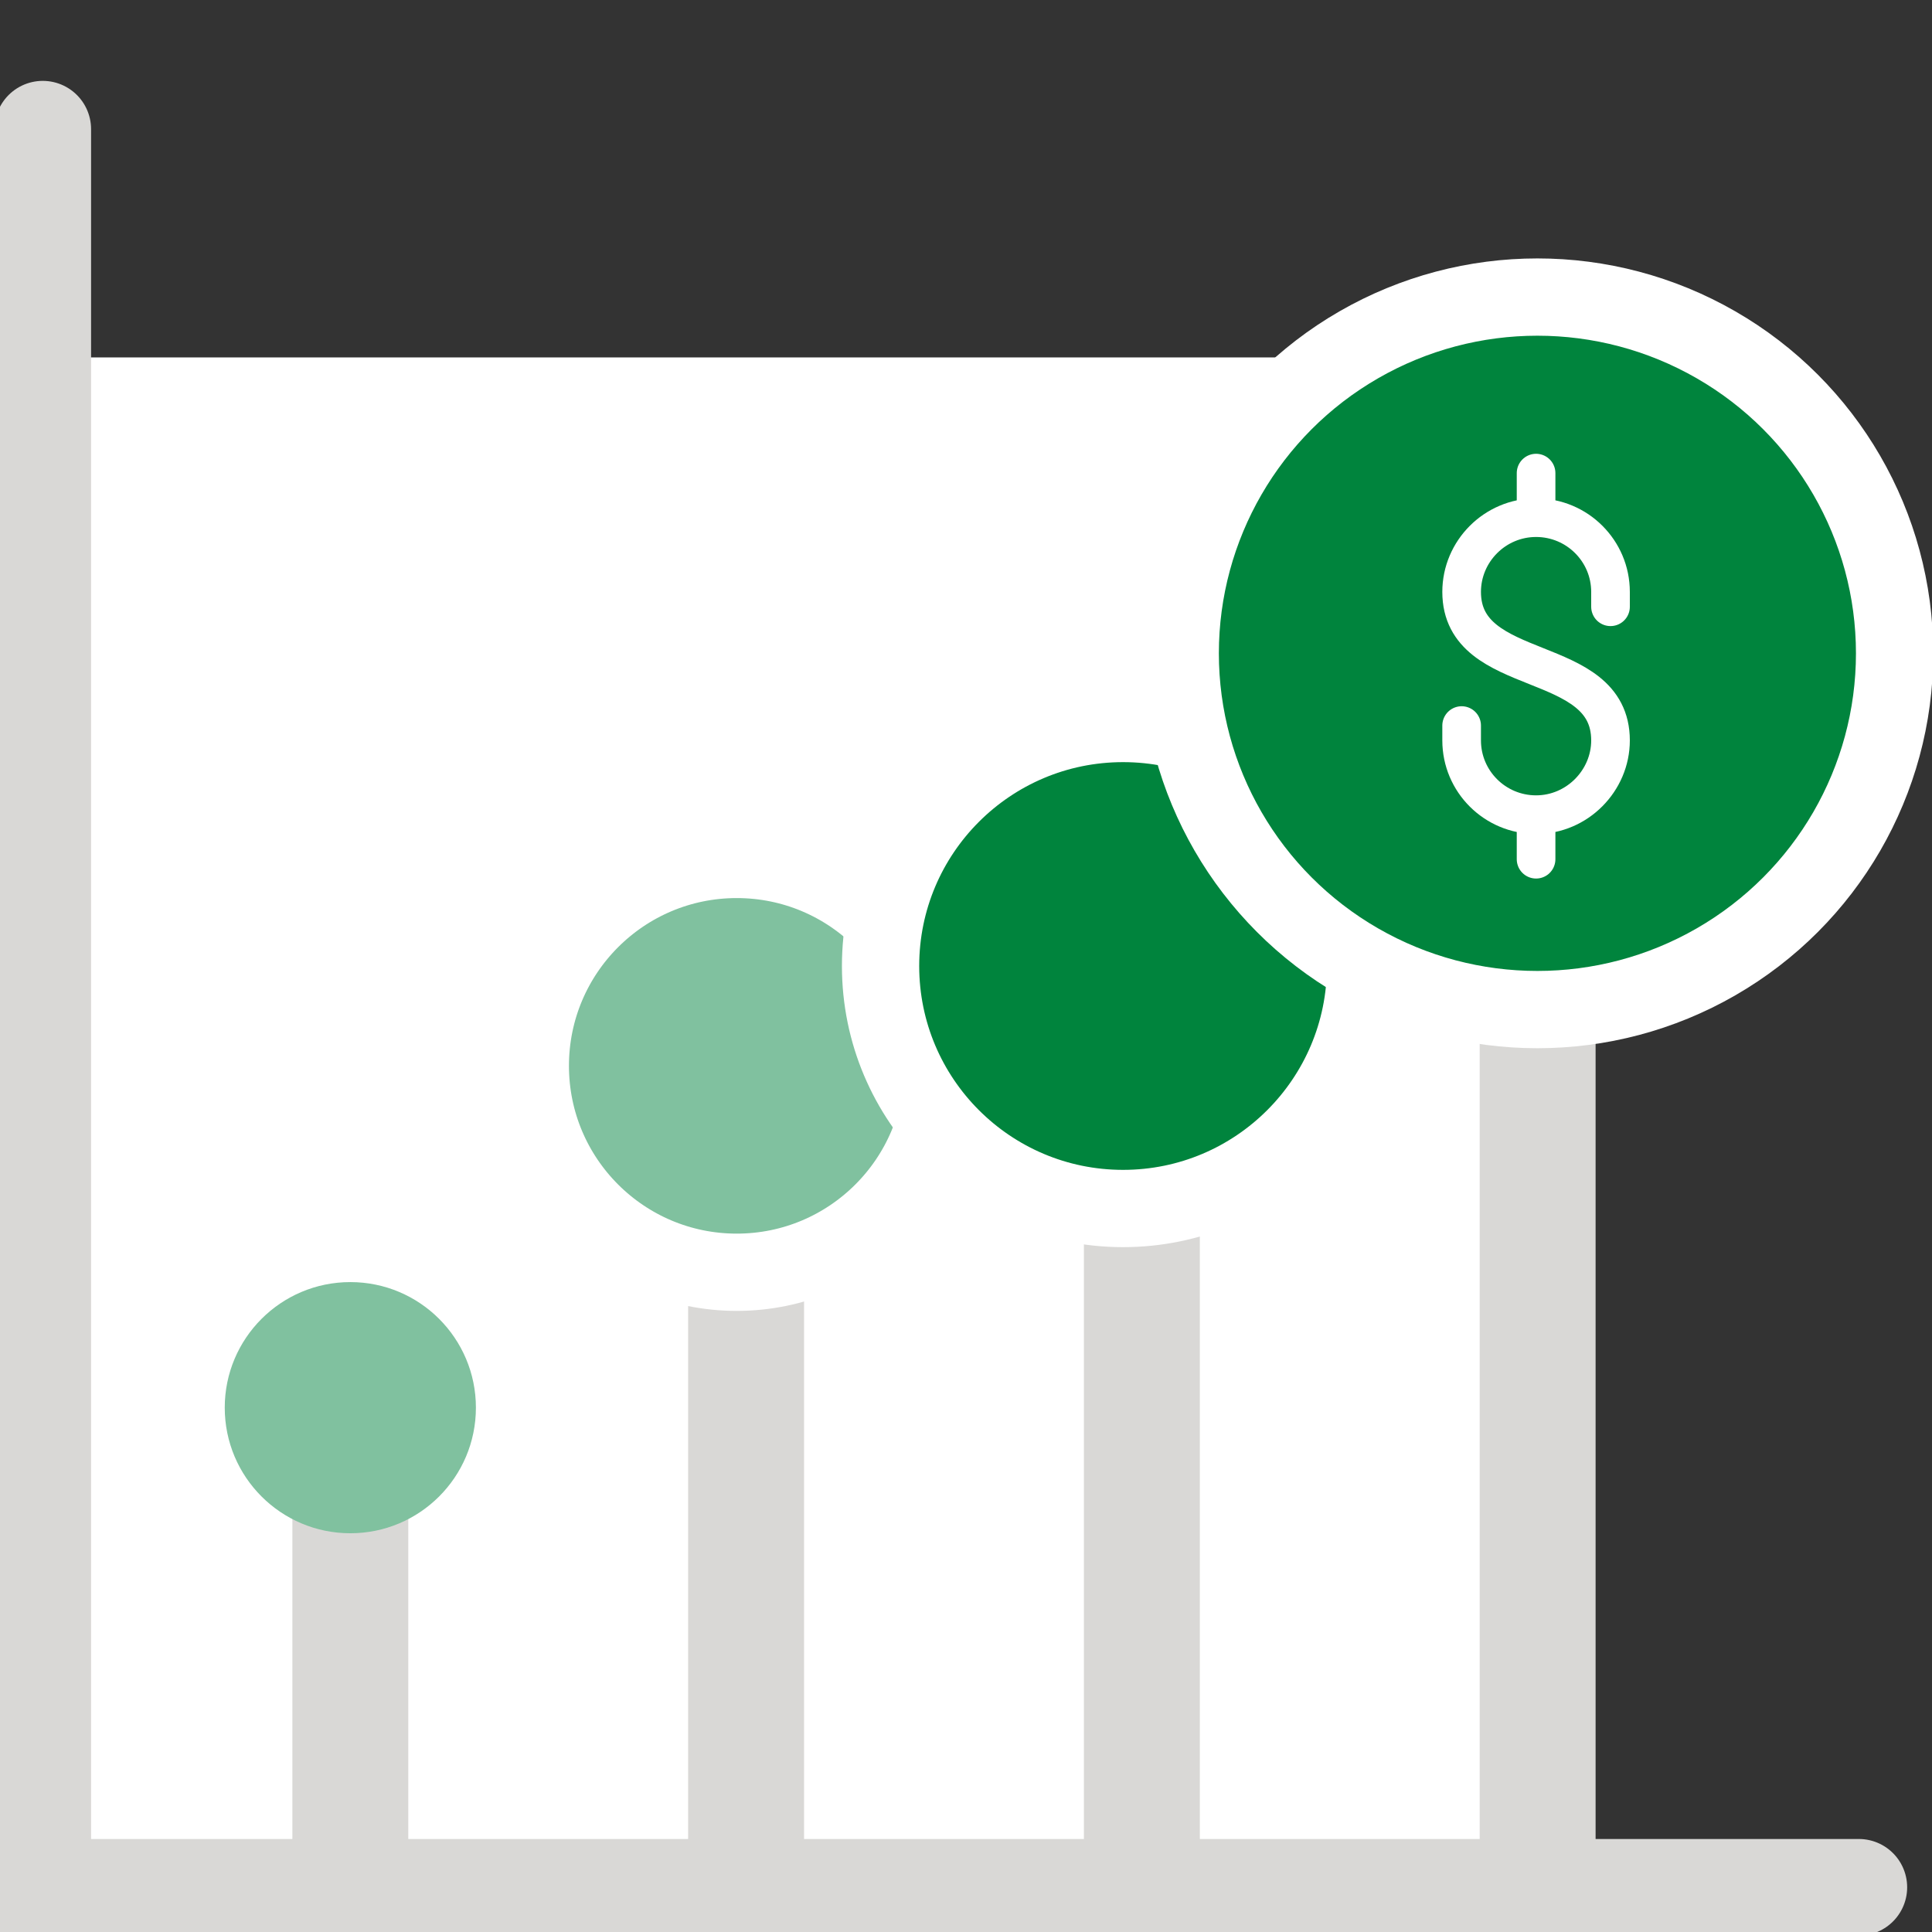 <?xml version="1.0" encoding="UTF-8"?>
<svg xmlns="http://www.w3.org/2000/svg" xmlns:xlink="http://www.w3.org/1999/xlink" width="100px" height="100px" viewBox="0 0 100 100" version="1.1">
  <rect x="0" y="0" width="100" height="100" fill="#333333" stroke="none"/>
  <title>icons / medium / invest</title>
  <g id="icons-/-medium-/-invest" stroke="none" stroke-width="1" fill="none" fill-rule="evenodd">
    <g id="Group-2" transform="translate(0, 6)">
      <rect id="Rectangle" fill="#FFFFFF" x="0" y="12.5" width="81.5" height="81.5"></rect>
      <g id="Group" transform="translate(11, 9)">
        <g id="Group-3" transform="translate(0.633, 51.361)">
          <line x1="6.5" y1="32.71" x2="6.5" y2="6.5" id="Path-2" stroke="#D9D8D6" stroke-width="6" fill="#FFFFFF"></line>
          <circle id="Oval" fill="#80C19F" cx="6.5" cy="6.5" r="6.5"></circle>
        </g>
        <g id="Group-4" transform="translate(15.633, 28.668)">
          <line x1="11.985" y1="55.403" x2="11.985" y2="11.5" id="Path-2" stroke="#D9D8D6" stroke-width="6" fill="#FFFFFF"></line>
          <circle id="Oval" stroke="#FFFFFF" stroke-width="4" fill="#80C19F" cx="11.5" cy="11.5" r="10.684"></circle>
        </g>
        <g id="Group-5" transform="translate(33.835, 21.668)">
          <line x1="14.268" y1="62.403" x2="14.268" y2="18.5" id="Path-2" stroke="#D9D8D6" stroke-width="6" fill="#FFFFFF"></line>
          <circle id="Oval" stroke="#FFFFFF" stroke-width="4" fill="#00843D" cx="13.295" cy="13.332" r="12.552"></circle>
        </g>
        <g id="Group-6" transform="translate(62.088, 12.376)">
          <line x1="6.5" y1="71.695" x2="6.5" y2="6.5" id="Path-2" stroke="#D9D8D6" stroke-width="6" fill="#FFFFFF"></line>
          <circle id="Oval" fill="#80C19F" cx="6.5" cy="6.5" r="6.5"></circle>
        </g>
        <g id="Group-5" transform="translate(50.088, 0.376)" stroke="#FFFFFF">
          <ellipse id="Oval" stroke-width="4" fill="#00843D" cx="18.488" cy="18.44" rx="18.488" ry="18.44"></ellipse>
          <path d="M18.419,9.112 L18.419,11.418 M18.419,26.791 L18.419,29.097 M14.566,22.179 L14.566,22.948 C14.566,25.07 16.291,26.791 18.419,26.791 L18.419,26.791 C20.547,26.791 22.272,25.028 22.272,22.948 C22.272,18.326 14.566,19.865 14.566,15.261 C14.566,13.156 16.291,11.418 18.419,11.418 L18.419,11.418 C20.547,11.418 22.272,13.139 22.272,15.261 L22.272,16.03" id="Shape" stroke-width="2" stroke-linecap="round"></path>
        </g>
      </g>
      <polyline id="Path-4" stroke="#D9D8D6" stroke-width="5" stroke-linecap="round" points="2.214 0.686 2.214 91.686 96.214 91.686"></polyline>
    </g>
  </g>
</svg>
